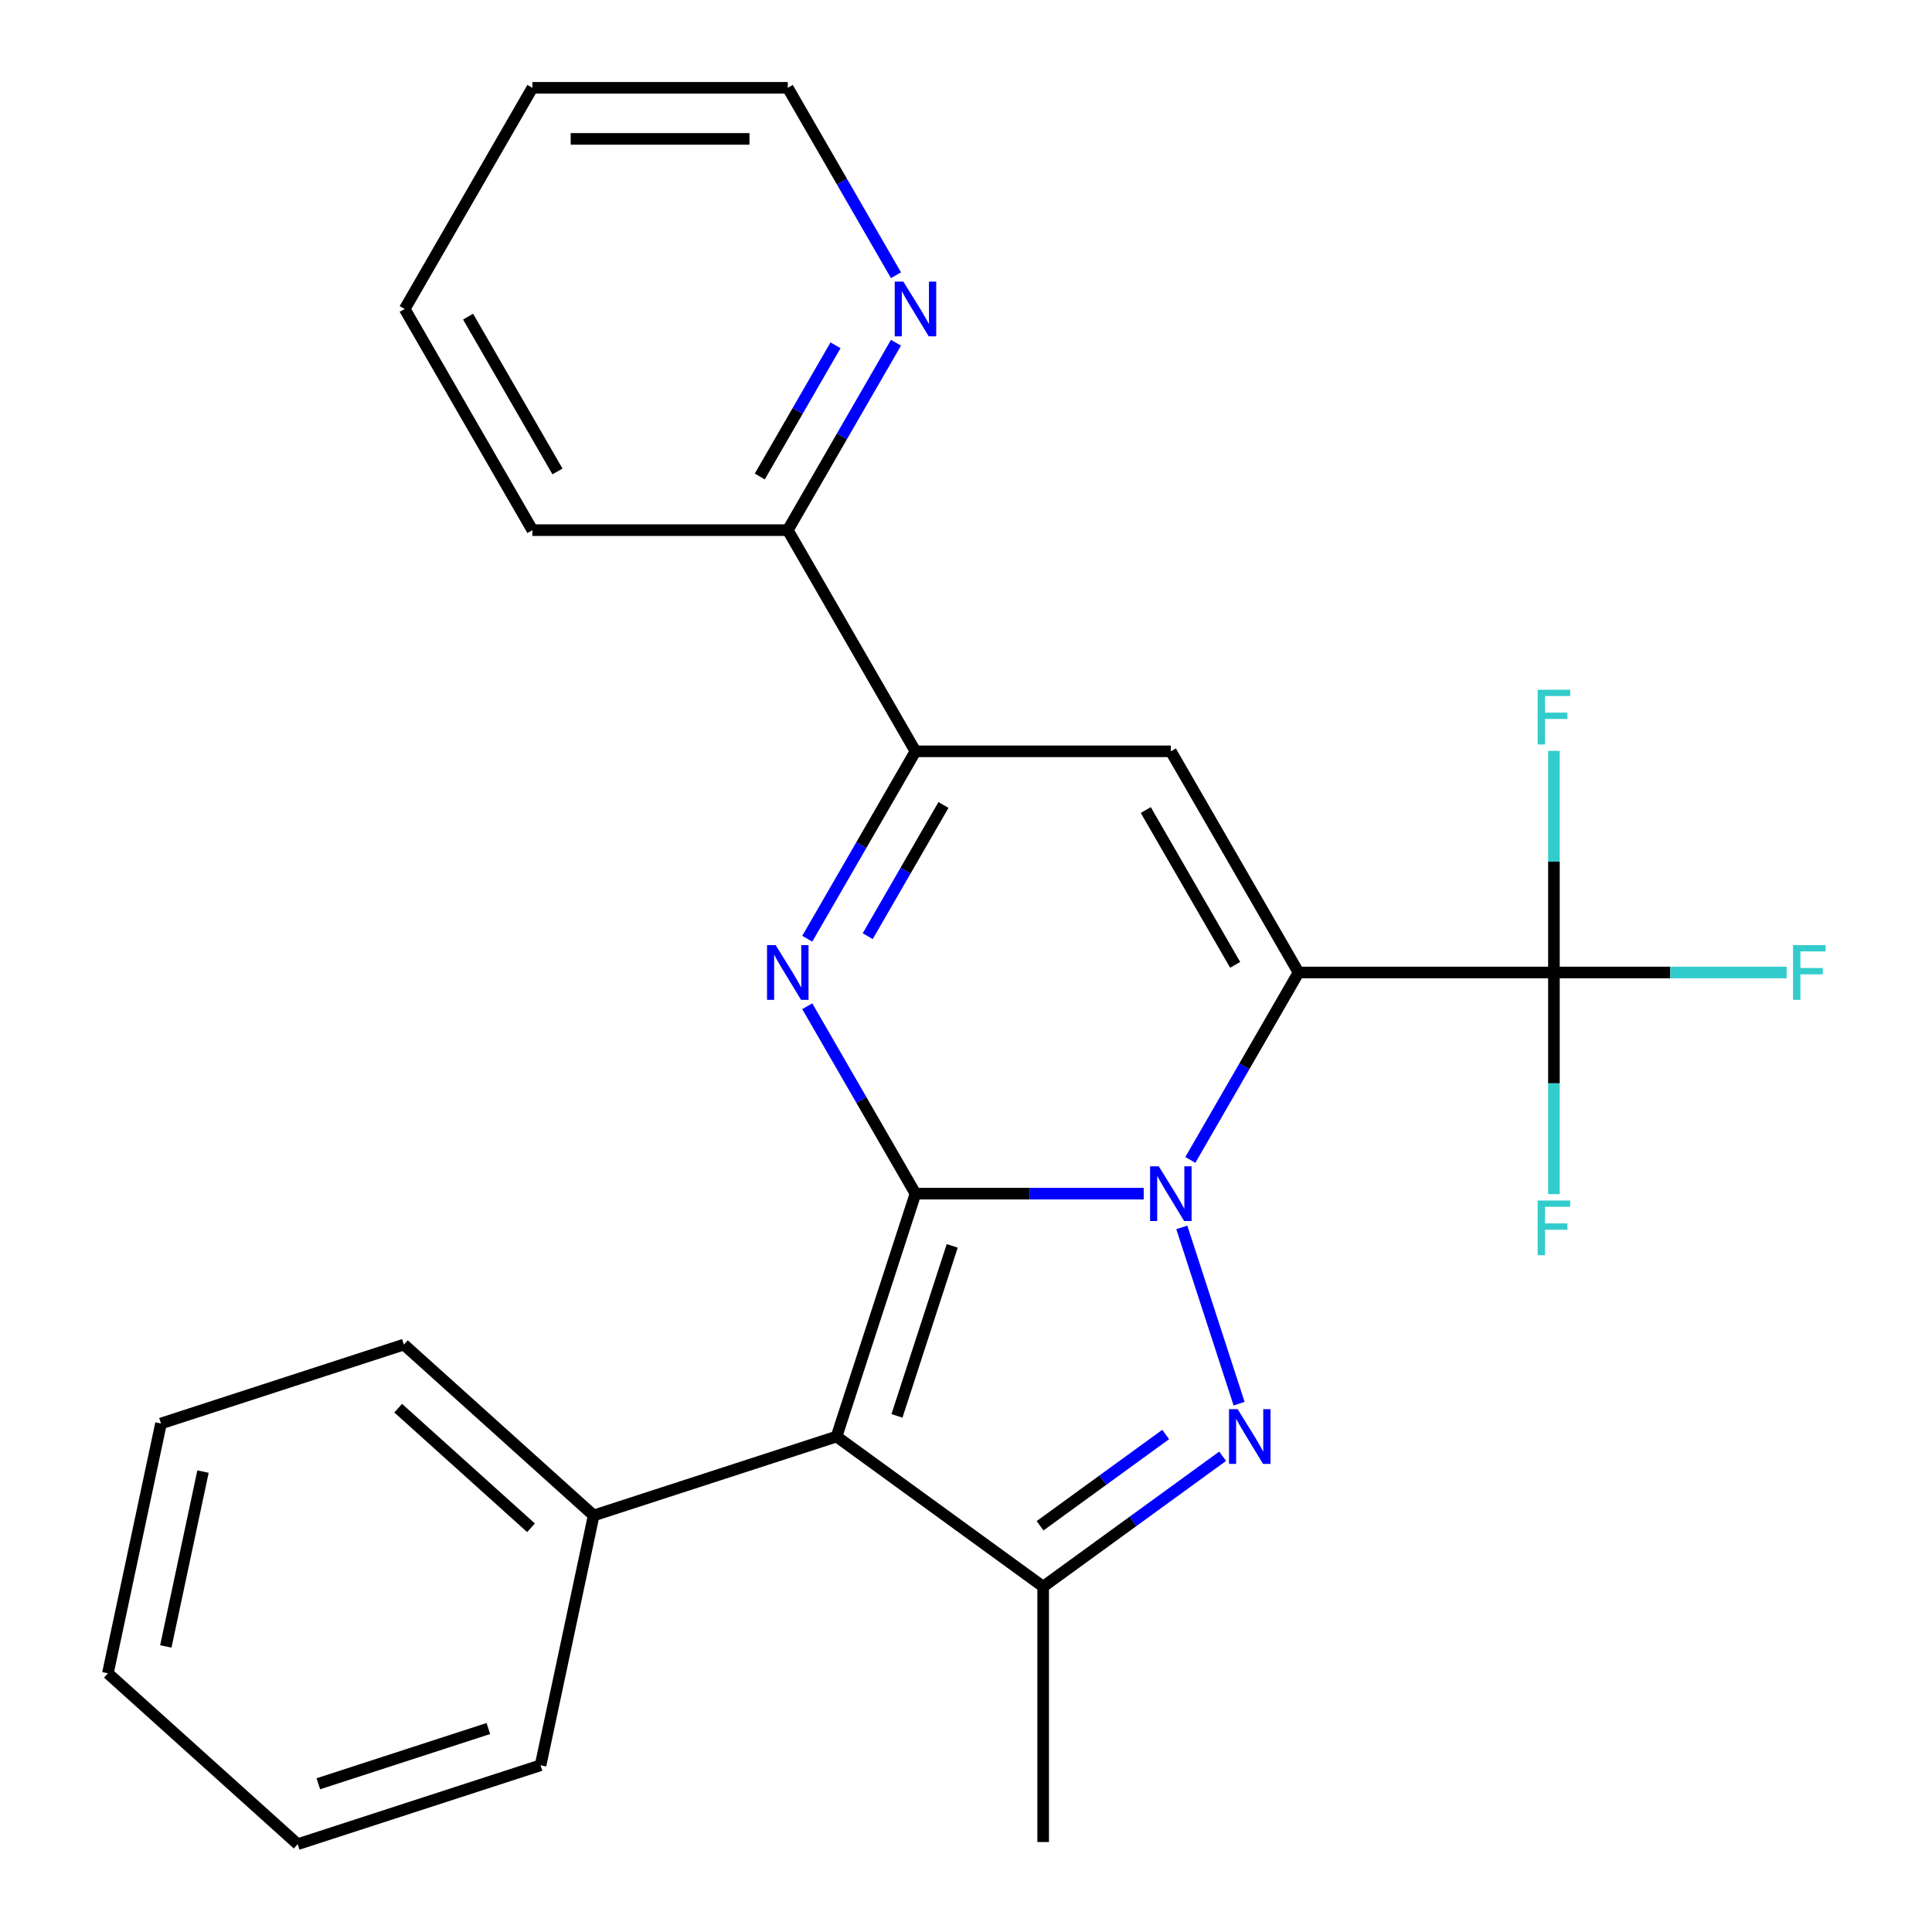 <?xml version='1.0' encoding='iso-8859-1'?>
<svg version='1.1' baseProfile='full'
              xmlns='http://www.w3.org/2000/svg'
                      xmlns:rdkit='http://www.rdkit.org/xml'
                      xmlns:xlink='http://www.w3.org/1999/xlink'
                  xml:space='preserve'
width='1000px' height='1000px' viewBox='0 0 1000 1000'>
<!-- END OF HEADER -->
<rect style='opacity:1.0;fill:#FFFFFF;stroke:none' width='1000' height='1000' x='0' y='0'> </rect>
<path class='bond-0' d='M 591.987,617.836 L 532.916,617.836' style='fill:none;fill-rule:evenodd;stroke:#0000FF;stroke-width:6px;stroke-linecap:butt;stroke-linejoin:miter;stroke-opacity:1' />
<path class='bond-0' d='M 532.916,617.836 L 473.846,617.836' style='fill:none;fill-rule:evenodd;stroke:#000000;stroke-width:6px;stroke-linecap:butt;stroke-linejoin:miter;stroke-opacity:1' />
<path class='bond-1' d='M 616.115,600.372 L 644.12,551.866' style='fill:none;fill-rule:evenodd;stroke:#0000FF;stroke-width:6px;stroke-linecap:butt;stroke-linejoin:miter;stroke-opacity:1' />
<path class='bond-1' d='M 644.12,551.866 L 672.125,503.36' style='fill:none;fill-rule:evenodd;stroke:#000000;stroke-width:6px;stroke-linecap:butt;stroke-linejoin:miter;stroke-opacity:1' />
<path class='bond-2' d='M 611.706,635.301 L 641.354,726.547' style='fill:none;fill-rule:evenodd;stroke:#0000FF;stroke-width:6px;stroke-linecap:butt;stroke-linejoin:miter;stroke-opacity:1' />
<path class='bond-3' d='M 473.846,617.836 L 432.998,743.553' style='fill:none;fill-rule:evenodd;stroke:#000000;stroke-width:6px;stroke-linecap:butt;stroke-linejoin:miter;stroke-opacity:1' />
<path class='bond-3' d='M 492.862,644.863 L 464.268,732.865' style='fill:none;fill-rule:evenodd;stroke:#000000;stroke-width:6px;stroke-linecap:butt;stroke-linejoin:miter;stroke-opacity:1' />
<path class='bond-4' d='M 473.846,617.836 L 445.841,569.331' style='fill:none;fill-rule:evenodd;stroke:#000000;stroke-width:6px;stroke-linecap:butt;stroke-linejoin:miter;stroke-opacity:1' />
<path class='bond-4' d='M 445.841,569.331 L 417.836,520.825' style='fill:none;fill-rule:evenodd;stroke:#0000FF;stroke-width:6px;stroke-linecap:butt;stroke-linejoin:miter;stroke-opacity:1' />
<path class='bond-5' d='M 672.125,503.36 L 606.032,388.884' style='fill:none;fill-rule:evenodd;stroke:#000000;stroke-width:6px;stroke-linecap:butt;stroke-linejoin:miter;stroke-opacity:1' />
<path class='bond-5' d='M 639.315,499.407 L 593.05,419.274' style='fill:none;fill-rule:evenodd;stroke:#000000;stroke-width:6px;stroke-linecap:butt;stroke-linejoin:miter;stroke-opacity:1' />
<path class='bond-8' d='M 672.125,503.36 L 804.31,503.36' style='fill:none;fill-rule:evenodd;stroke:#000000;stroke-width:6px;stroke-linecap:butt;stroke-linejoin:miter;stroke-opacity:1' />
<path class='bond-6' d='M 632.835,753.757 L 586.387,787.503' style='fill:none;fill-rule:evenodd;stroke:#0000FF;stroke-width:6px;stroke-linecap:butt;stroke-linejoin:miter;stroke-opacity:1' />
<path class='bond-6' d='M 586.387,787.503 L 539.939,821.25' style='fill:none;fill-rule:evenodd;stroke:#000000;stroke-width:6px;stroke-linecap:butt;stroke-linejoin:miter;stroke-opacity:1' />
<path class='bond-6' d='M 603.361,742.493 L 570.847,766.115' style='fill:none;fill-rule:evenodd;stroke:#0000FF;stroke-width:6px;stroke-linecap:butt;stroke-linejoin:miter;stroke-opacity:1' />
<path class='bond-6' d='M 570.847,766.115 L 538.334,789.738' style='fill:none;fill-rule:evenodd;stroke:#000000;stroke-width:6px;stroke-linecap:butt;stroke-linejoin:miter;stroke-opacity:1' />
<path class='bond-9' d='M 432.998,743.553 L 307.282,784.4' style='fill:none;fill-rule:evenodd;stroke:#000000;stroke-width:6px;stroke-linecap:butt;stroke-linejoin:miter;stroke-opacity:1' />
<path class='bond-25' d='M 432.998,743.553 L 539.939,821.25' style='fill:none;fill-rule:evenodd;stroke:#000000;stroke-width:6px;stroke-linecap:butt;stroke-linejoin:miter;stroke-opacity:1' />
<path class='bond-26' d='M 417.836,485.895 L 445.841,437.39' style='fill:none;fill-rule:evenodd;stroke:#0000FF;stroke-width:6px;stroke-linecap:butt;stroke-linejoin:miter;stroke-opacity:1' />
<path class='bond-26' d='M 445.841,437.39 L 473.846,388.884' style='fill:none;fill-rule:evenodd;stroke:#000000;stroke-width:6px;stroke-linecap:butt;stroke-linejoin:miter;stroke-opacity:1' />
<path class='bond-26' d='M 449.133,484.562 L 468.736,450.608' style='fill:none;fill-rule:evenodd;stroke:#0000FF;stroke-width:6px;stroke-linecap:butt;stroke-linejoin:miter;stroke-opacity:1' />
<path class='bond-26' d='M 468.736,450.608 L 488.339,416.654' style='fill:none;fill-rule:evenodd;stroke:#000000;stroke-width:6px;stroke-linecap:butt;stroke-linejoin:miter;stroke-opacity:1' />
<path class='bond-7' d='M 606.032,388.884 L 473.846,388.884' style='fill:none;fill-rule:evenodd;stroke:#000000;stroke-width:6px;stroke-linecap:butt;stroke-linejoin:miter;stroke-opacity:1' />
<path class='bond-15' d='M 539.939,821.25 L 539.939,953.436' style='fill:none;fill-rule:evenodd;stroke:#000000;stroke-width:6px;stroke-linecap:butt;stroke-linejoin:miter;stroke-opacity:1' />
<path class='bond-10' d='M 473.846,388.884 L 407.753,274.407' style='fill:none;fill-rule:evenodd;stroke:#000000;stroke-width:6px;stroke-linecap:butt;stroke-linejoin:miter;stroke-opacity:1' />
<path class='bond-12' d='M 804.31,503.36 L 864.541,503.36' style='fill:none;fill-rule:evenodd;stroke:#000000;stroke-width:6px;stroke-linecap:butt;stroke-linejoin:miter;stroke-opacity:1' />
<path class='bond-12' d='M 864.541,503.36 L 924.772,503.36' style='fill:none;fill-rule:evenodd;stroke:#33CCCC;stroke-width:6px;stroke-linecap:butt;stroke-linejoin:miter;stroke-opacity:1' />
<path class='bond-13' d='M 804.31,503.36 L 804.31,445.999' style='fill:none;fill-rule:evenodd;stroke:#000000;stroke-width:6px;stroke-linecap:butt;stroke-linejoin:miter;stroke-opacity:1' />
<path class='bond-13' d='M 804.31,445.999 L 804.31,388.639' style='fill:none;fill-rule:evenodd;stroke:#33CCCC;stroke-width:6px;stroke-linecap:butt;stroke-linejoin:miter;stroke-opacity:1' />
<path class='bond-14' d='M 804.31,503.36 L 804.31,560.721' style='fill:none;fill-rule:evenodd;stroke:#000000;stroke-width:6px;stroke-linecap:butt;stroke-linejoin:miter;stroke-opacity:1' />
<path class='bond-14' d='M 804.31,560.721 L 804.31,618.081' style='fill:none;fill-rule:evenodd;stroke:#33CCCC;stroke-width:6px;stroke-linecap:butt;stroke-linejoin:miter;stroke-opacity:1' />
<path class='bond-17' d='M 307.282,784.4 L 209.048,695.951' style='fill:none;fill-rule:evenodd;stroke:#000000;stroke-width:6px;stroke-linecap:butt;stroke-linejoin:miter;stroke-opacity:1' />
<path class='bond-17' d='M 274.857,790.78 L 206.093,728.865' style='fill:none;fill-rule:evenodd;stroke:#000000;stroke-width:6px;stroke-linecap:butt;stroke-linejoin:miter;stroke-opacity:1' />
<path class='bond-18' d='M 307.282,784.4 L 279.799,913.698' style='fill:none;fill-rule:evenodd;stroke:#000000;stroke-width:6px;stroke-linecap:butt;stroke-linejoin:miter;stroke-opacity:1' />
<path class='bond-11' d='M 407.753,274.407 L 435.758,225.901' style='fill:none;fill-rule:evenodd;stroke:#000000;stroke-width:6px;stroke-linecap:butt;stroke-linejoin:miter;stroke-opacity:1' />
<path class='bond-11' d='M 435.758,225.901 L 463.762,177.396' style='fill:none;fill-rule:evenodd;stroke:#0000FF;stroke-width:6px;stroke-linecap:butt;stroke-linejoin:miter;stroke-opacity:1' />
<path class='bond-11' d='M 393.259,246.637 L 412.862,212.683' style='fill:none;fill-rule:evenodd;stroke:#000000;stroke-width:6px;stroke-linecap:butt;stroke-linejoin:miter;stroke-opacity:1' />
<path class='bond-11' d='M 412.862,212.683 L 432.466,178.729' style='fill:none;fill-rule:evenodd;stroke:#0000FF;stroke-width:6px;stroke-linecap:butt;stroke-linejoin:miter;stroke-opacity:1' />
<path class='bond-19' d='M 407.753,274.407 L 275.567,274.407' style='fill:none;fill-rule:evenodd;stroke:#000000;stroke-width:6px;stroke-linecap:butt;stroke-linejoin:miter;stroke-opacity:1' />
<path class='bond-16' d='M 463.762,142.466 L 435.758,93.96' style='fill:none;fill-rule:evenodd;stroke:#0000FF;stroke-width:6px;stroke-linecap:butt;stroke-linejoin:miter;stroke-opacity:1' />
<path class='bond-16' d='M 435.758,93.96 L 407.753,45.455' style='fill:none;fill-rule:evenodd;stroke:#000000;stroke-width:6px;stroke-linecap:butt;stroke-linejoin:miter;stroke-opacity:1' />
<path class='bond-28' d='M 407.753,45.455 L 275.567,45.455' style='fill:none;fill-rule:evenodd;stroke:#000000;stroke-width:6px;stroke-linecap:butt;stroke-linejoin:miter;stroke-opacity:1' />
<path class='bond-28' d='M 387.925,71.892 L 295.395,71.892' style='fill:none;fill-rule:evenodd;stroke:#000000;stroke-width:6px;stroke-linecap:butt;stroke-linejoin:miter;stroke-opacity:1' />
<path class='bond-21' d='M 209.048,695.951 L 83.332,736.798' style='fill:none;fill-rule:evenodd;stroke:#000000;stroke-width:6px;stroke-linecap:butt;stroke-linejoin:miter;stroke-opacity:1' />
<path class='bond-22' d='M 279.799,913.698 L 154.082,954.545' style='fill:none;fill-rule:evenodd;stroke:#000000;stroke-width:6px;stroke-linecap:butt;stroke-linejoin:miter;stroke-opacity:1' />
<path class='bond-22' d='M 252.772,894.682 L 164.77,923.275' style='fill:none;fill-rule:evenodd;stroke:#000000;stroke-width:6px;stroke-linecap:butt;stroke-linejoin:miter;stroke-opacity:1' />
<path class='bond-23' d='M 275.567,274.407 L 209.474,159.931' style='fill:none;fill-rule:evenodd;stroke:#000000;stroke-width:6px;stroke-linecap:butt;stroke-linejoin:miter;stroke-opacity:1' />
<path class='bond-23' d='M 288.548,244.017 L 242.283,163.884' style='fill:none;fill-rule:evenodd;stroke:#000000;stroke-width:6px;stroke-linecap:butt;stroke-linejoin:miter;stroke-opacity:1' />
<path class='bond-20' d='M 275.567,45.455 L 209.474,159.931' style='fill:none;fill-rule:evenodd;stroke:#000000;stroke-width:6px;stroke-linecap:butt;stroke-linejoin:miter;stroke-opacity:1' />
<path class='bond-27' d='M 83.332,736.798 L 55.849,866.096' style='fill:none;fill-rule:evenodd;stroke:#000000;stroke-width:6px;stroke-linecap:butt;stroke-linejoin:miter;stroke-opacity:1' />
<path class='bond-27' d='M 105.069,761.69 L 85.831,852.198' style='fill:none;fill-rule:evenodd;stroke:#000000;stroke-width:6px;stroke-linecap:butt;stroke-linejoin:miter;stroke-opacity:1' />
<path class='bond-24' d='M 154.082,954.545 L 55.849,866.096' style='fill:none;fill-rule:evenodd;stroke:#000000;stroke-width:6px;stroke-linecap:butt;stroke-linejoin:miter;stroke-opacity:1' />
<path  class='atom-0' d='M 599.772 603.676
L 609.052 618.676
Q 609.972 620.156, 611.452 622.836
Q 612.932 625.516, 613.012 625.676
L 613.012 603.676
L 616.772 603.676
L 616.772 631.996
L 612.892 631.996
L 602.932 615.596
Q 601.772 613.676, 600.532 611.476
Q 599.332 609.276, 598.972 608.596
L 598.972 631.996
L 595.292 631.996
L 595.292 603.676
L 599.772 603.676
' fill='#0000FF'/>
<path  class='atom-3' d='M 640.619 729.393
L 649.899 744.393
Q 650.819 745.873, 652.299 748.553
Q 653.779 751.233, 653.859 751.393
L 653.859 729.393
L 657.619 729.393
L 657.619 757.713
L 653.739 757.713
L 643.779 741.313
Q 642.619 739.393, 641.379 737.193
Q 640.179 734.993, 639.819 734.313
L 639.819 757.713
L 636.139 757.713
L 636.139 729.393
L 640.619 729.393
' fill='#0000FF'/>
<path  class='atom-5' d='M 401.493 489.2
L 410.773 504.2
Q 411.693 505.68, 413.173 508.36
Q 414.653 511.04, 414.733 511.2
L 414.733 489.2
L 418.493 489.2
L 418.493 517.52
L 414.613 517.52
L 404.653 501.12
Q 403.493 499.2, 402.253 497
Q 401.053 494.8, 400.693 494.12
L 400.693 517.52
L 397.013 517.52
L 397.013 489.2
L 401.493 489.2
' fill='#0000FF'/>
<path  class='atom-12' d='M 467.586 145.771
L 476.866 160.771
Q 477.786 162.251, 479.266 164.931
Q 480.746 167.611, 480.826 167.771
L 480.826 145.771
L 484.586 145.771
L 484.586 174.091
L 480.706 174.091
L 470.746 157.691
Q 469.586 155.771, 468.346 153.571
Q 467.146 151.371, 466.786 150.691
L 466.786 174.091
L 463.106 174.091
L 463.106 145.771
L 467.586 145.771
' fill='#0000FF'/>
<path  class='atom-13' d='M 928.076 489.2
L 944.916 489.2
L 944.916 492.44
L 931.876 492.44
L 931.876 501.04
L 943.476 501.04
L 943.476 504.32
L 931.876 504.32
L 931.876 517.52
L 928.076 517.52
L 928.076 489.2
' fill='#33CCCC'/>
<path  class='atom-14' d='M 795.89 357.014
L 812.73 357.014
L 812.73 360.254
L 799.69 360.254
L 799.69 368.854
L 811.29 368.854
L 811.29 372.134
L 799.69 372.134
L 799.69 385.334
L 795.89 385.334
L 795.89 357.014
' fill='#33CCCC'/>
<path  class='atom-15' d='M 795.89 621.386
L 812.73 621.386
L 812.73 624.626
L 799.69 624.626
L 799.69 633.226
L 811.29 633.226
L 811.29 636.506
L 799.69 636.506
L 799.69 649.706
L 795.89 649.706
L 795.89 621.386
' fill='#33CCCC'/>
</svg>
